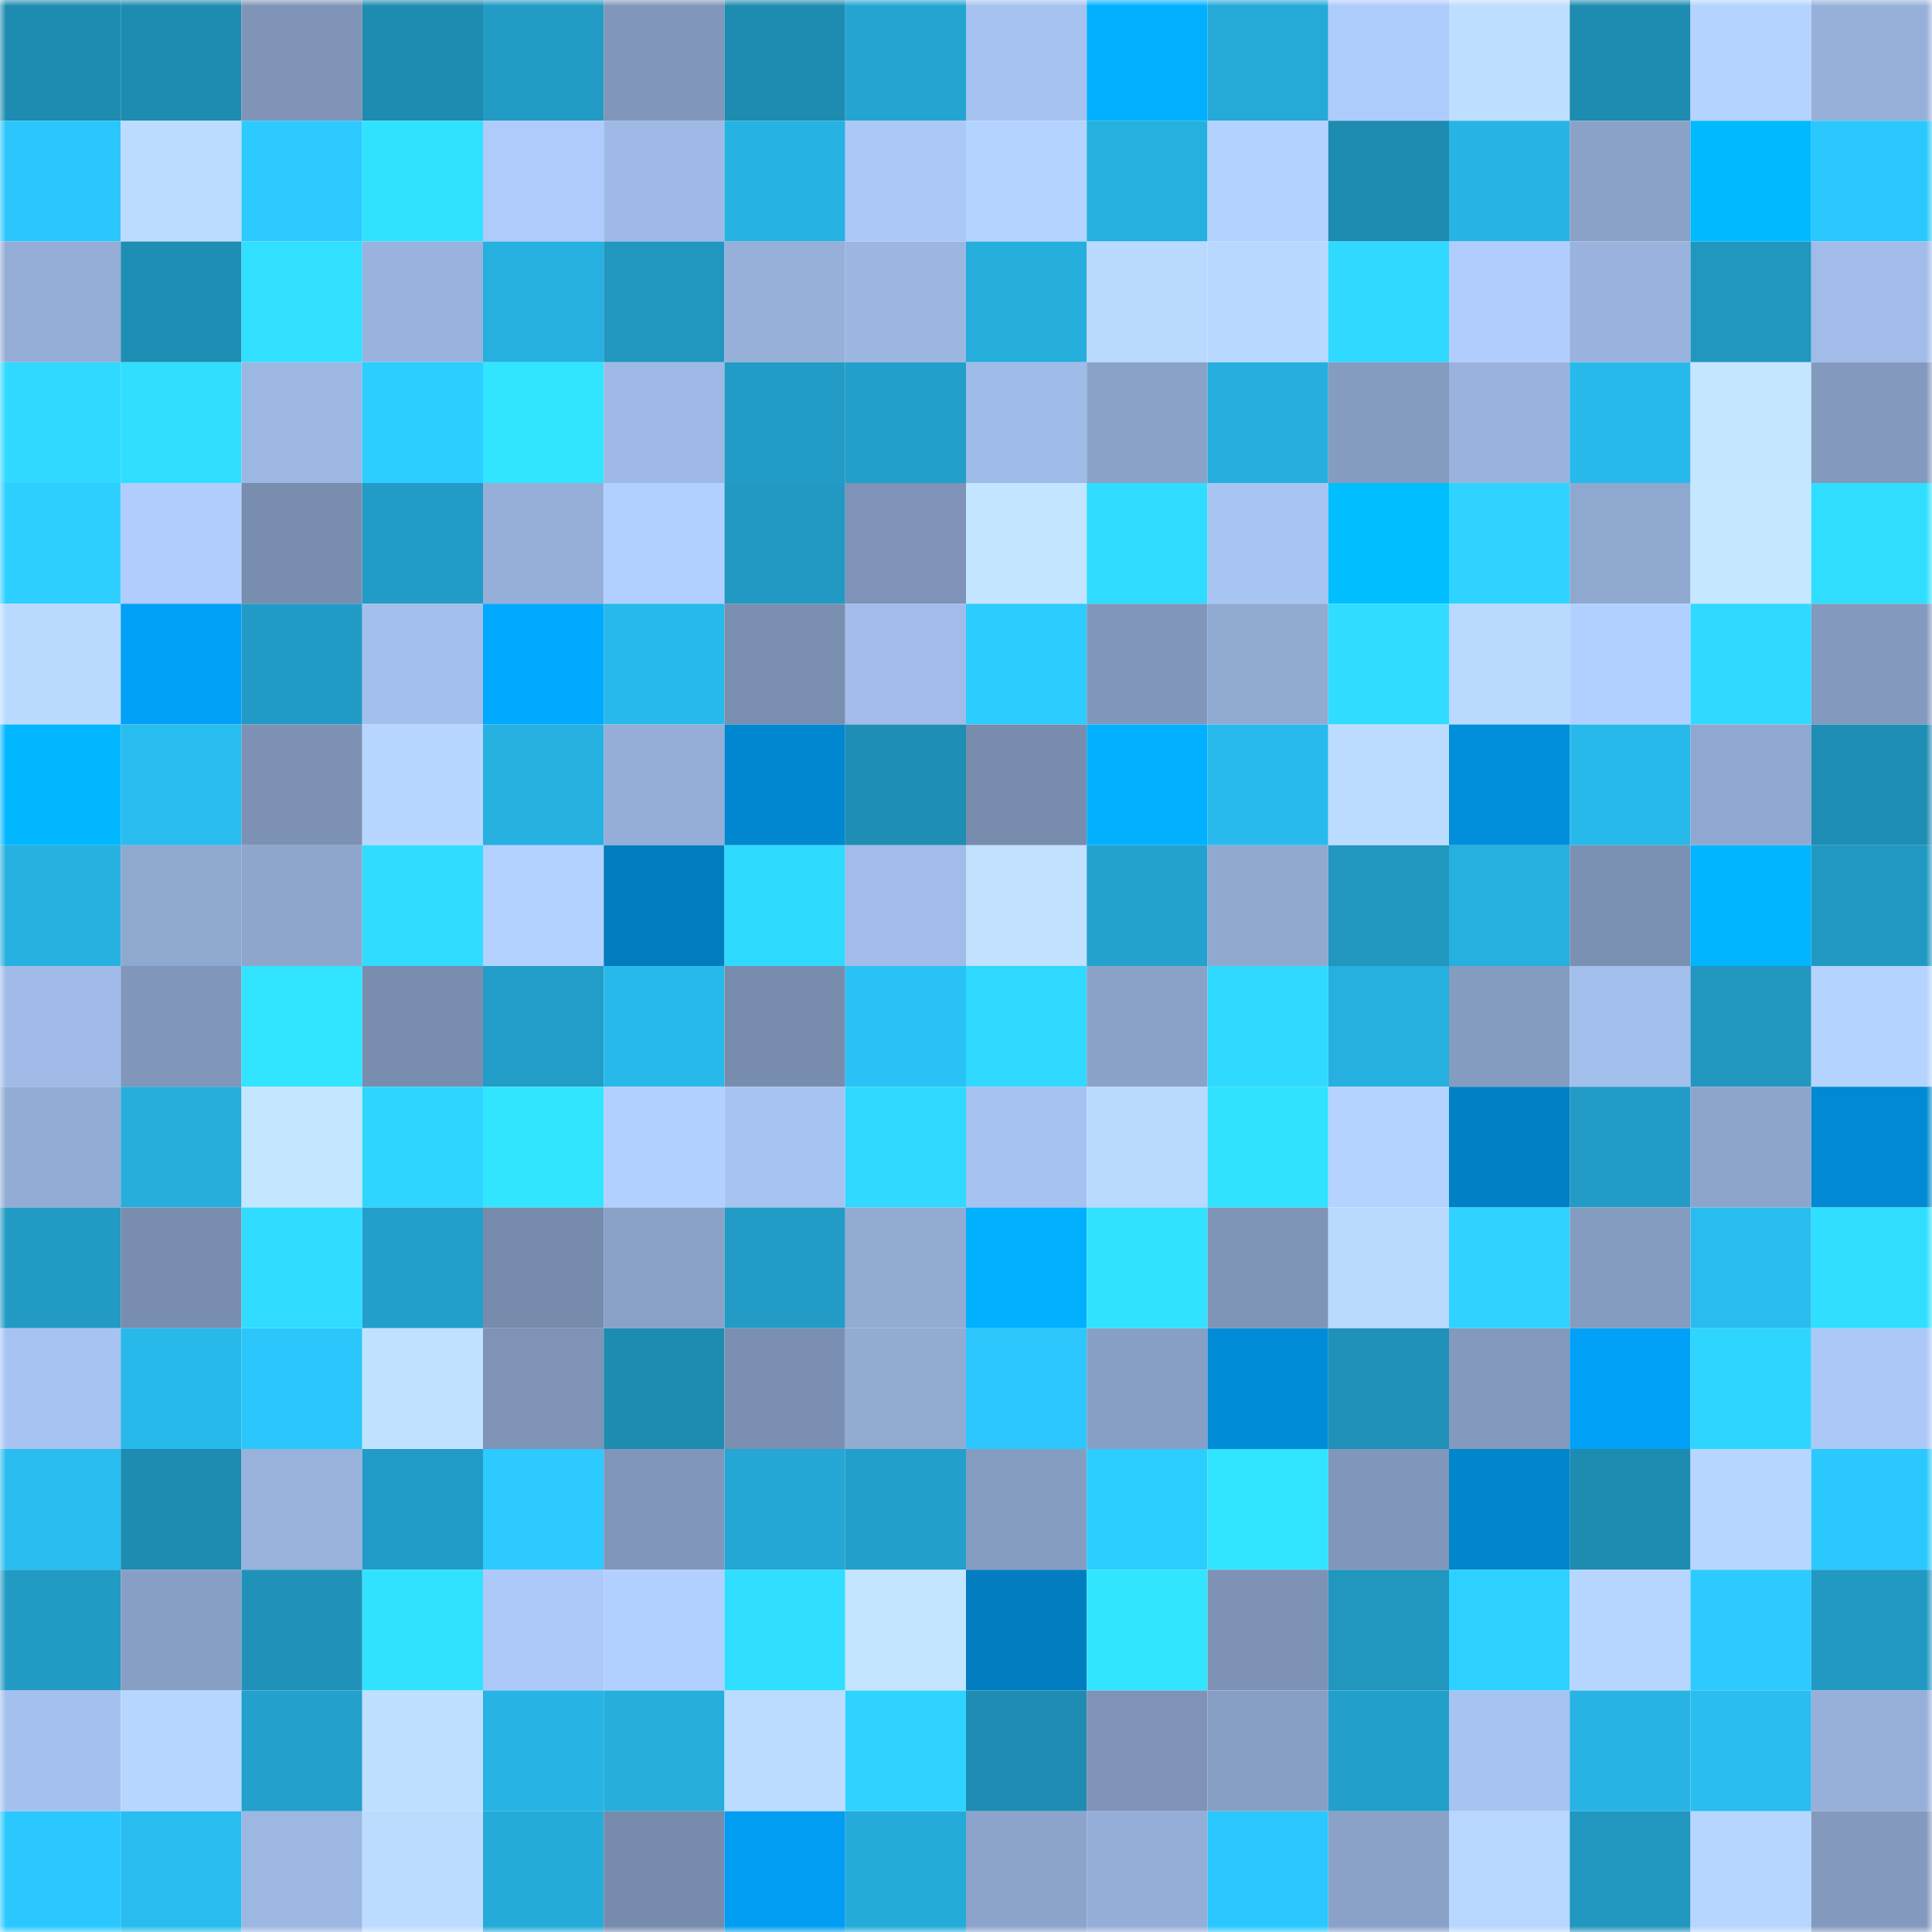 <svg viewBox="0 0 160 160" fill="none" role="img" xmlns="http://www.w3.org/2000/svg" width="240" height="240" name="ens%2Cmeltedvault.eth"><mask id="1470371588" mask-type="alpha" maskUnits="userSpaceOnUse" x="0" y="0" width="160" height="160"><rect width="160" height="160" fill="#FFFFFF"></rect></mask><g mask="url(#1470371588)"><rect x="0" y="0" width="10" height="10" fill="#1e8bb0"></rect><rect x="10" y="0" width="10" height="10" fill="#1e8bb0"></rect><rect x="20" y="0" width="10" height="10" fill="#7f94b7"></rect><rect x="30" y="0" width="10" height="10" fill="#1e8bb0"></rect><rect x="40" y="0" width="10" height="10" fill="#229bc5"></rect><rect x="50" y="0" width="10" height="10" fill="#8096ba"></rect><rect x="60" y="0" width="10" height="10" fill="#1e8bb0"></rect><rect x="70" y="0" width="10" height="10" fill="#24a5d1"></rect><rect x="80" y="0" width="10" height="10" fill="#a6c2f0"></rect><rect x="90" y="0" width="10" height="10" fill="#01b1ff"></rect><rect x="100" y="0" width="10" height="10" fill="#25a9d7"></rect><rect x="110" y="0" width="10" height="10" fill="#adcbfb"></rect><rect x="120" y="0" width="10" height="10" fill="#bedeff"></rect><rect x="130" y="0" width="10" height="10" fill="#1e8bb0"></rect><rect x="140" y="0" width="10" height="10" fill="#b4d3ff"></rect><rect x="150" y="0" width="10" height="10" fill="#97b0da"></rect><rect x="0" y="10" width="10" height="10" fill="#2bc6fb"></rect><rect x="10" y="10" width="10" height="10" fill="#bcdcff"></rect><rect x="20" y="10" width="10" height="10" fill="#2ccaff"></rect><rect x="30" y="10" width="10" height="10" fill="#31e2ff"></rect><rect x="40" y="10" width="10" height="10" fill="#aecbfc"></rect><rect x="50" y="10" width="10" height="10" fill="#9eb9e5"></rect><rect x="60" y="10" width="10" height="10" fill="#26b2e2"></rect><rect x="70" y="10" width="10" height="10" fill="#abc8f7"></rect><rect x="80" y="10" width="10" height="10" fill="#b4d3ff"></rect><rect x="90" y="10" width="10" height="10" fill="#26b0e0"></rect><rect x="100" y="10" width="10" height="10" fill="#b3d1ff"></rect><rect x="110" y="10" width="10" height="10" fill="#1e8bb0"></rect><rect x="120" y="10" width="10" height="10" fill="#27b3e4"></rect><rect x="130" y="10" width="10" height="10" fill="#8aa2c8"></rect><rect x="140" y="10" width="10" height="10" fill="#01b9ff"></rect><rect x="150" y="10" width="10" height="10" fill="#2bc8fe"></rect><rect x="0" y="20" width="10" height="10" fill="#94add6"></rect><rect x="10" y="20" width="10" height="10" fill="#1f8eb4"></rect><rect x="20" y="20" width="10" height="10" fill="#31e0ff"></rect><rect x="30" y="20" width="10" height="10" fill="#99b3de"></rect><rect x="40" y="20" width="10" height="10" fill="#26b0e0"></rect><rect x="50" y="20" width="10" height="10" fill="#2196bf"></rect><rect x="60" y="20" width="10" height="10" fill="#96b0da"></rect><rect x="70" y="20" width="10" height="10" fill="#9cb6e2"></rect><rect x="80" y="20" width="10" height="10" fill="#26aedd"></rect><rect x="90" y="20" width="10" height="10" fill="#b9d9ff"></rect><rect x="100" y="20" width="10" height="10" fill="#b8d8ff"></rect><rect x="110" y="20" width="10" height="10" fill="#2fd9ff"></rect><rect x="120" y="20" width="10" height="10" fill="#b0cdfe"></rect><rect x="130" y="20" width="10" height="10" fill="#99b3de"></rect><rect x="140" y="20" width="10" height="10" fill="#2197bf"></rect><rect x="150" y="20" width="10" height="10" fill="#a1bce9"></rect><rect x="0" y="30" width="10" height="10" fill="#2fd9ff"></rect><rect x="10" y="30" width="10" height="10" fill="#30dfff"></rect><rect x="20" y="30" width="10" height="10" fill="#9db7e3"></rect><rect x="30" y="30" width="10" height="10" fill="#2ccdff"></rect><rect x="40" y="30" width="10" height="10" fill="#31e5ff"></rect><rect x="50" y="30" width="10" height="10" fill="#9eb9e5"></rect><rect x="60" y="30" width="10" height="10" fill="#229cc6"></rect><rect x="70" y="30" width="10" height="10" fill="#229fca"></rect><rect x="80" y="30" width="10" height="10" fill="#9fbbe7"></rect><rect x="90" y="30" width="10" height="10" fill="#8aa2c8"></rect><rect x="100" y="30" width="10" height="10" fill="#26afde"></rect><rect x="110" y="30" width="10" height="10" fill="#859cc1"></rect><rect x="120" y="30" width="10" height="10" fill="#99b3de"></rect><rect x="130" y="30" width="10" height="10" fill="#28b9eb"></rect><rect x="140" y="30" width="10" height="10" fill="#c4e6ff"></rect><rect x="150" y="30" width="10" height="10" fill="#8399be"></rect><rect x="0" y="40" width="10" height="10" fill="#2dcfff"></rect><rect x="10" y="40" width="10" height="10" fill="#b0cdfe"></rect><rect x="20" y="40" width="10" height="10" fill="#798eaf"></rect><rect x="30" y="40" width="10" height="10" fill="#229cc6"></rect><rect x="40" y="40" width="10" height="10" fill="#96afd9"></rect><rect x="50" y="40" width="10" height="10" fill="#b2d0ff"></rect><rect x="60" y="40" width="10" height="10" fill="#2199c2"></rect><rect x="70" y="40" width="10" height="10" fill="#7e93b7"></rect><rect x="80" y="40" width="10" height="10" fill="#c3e5ff"></rect><rect x="90" y="40" width="10" height="10" fill="#30dcff"></rect><rect x="100" y="40" width="10" height="10" fill="#a7c4f3"></rect><rect x="110" y="40" width="10" height="10" fill="#01beff"></rect><rect x="120" y="40" width="10" height="10" fill="#2ed4ff"></rect><rect x="130" y="40" width="10" height="10" fill="#8fa8d0"></rect><rect x="140" y="40" width="10" height="10" fill="#c5e7ff"></rect><rect x="150" y="40" width="10" height="10" fill="#30dfff"></rect><rect x="0" y="50" width="10" height="10" fill="#b9d9ff"></rect><rect x="10" y="50" width="10" height="10" fill="#01a1f7"></rect><rect x="20" y="50" width="10" height="10" fill="#219bc5"></rect><rect x="30" y="50" width="10" height="10" fill="#a3bfec"></rect><rect x="40" y="50" width="10" height="10" fill="#01a9ff"></rect><rect x="50" y="50" width="10" height="10" fill="#28b9eb"></rect><rect x="60" y="50" width="10" height="10" fill="#7a8eb0"></rect><rect x="70" y="50" width="10" height="10" fill="#a1bce9"></rect><rect x="80" y="50" width="10" height="10" fill="#2cccff"></rect><rect x="90" y="50" width="10" height="10" fill="#8096ba"></rect><rect x="100" y="50" width="10" height="10" fill="#91aad2"></rect><rect x="110" y="50" width="10" height="10" fill="#30dcff"></rect><rect x="120" y="50" width="10" height="10" fill="#b9d9ff"></rect><rect x="130" y="50" width="10" height="10" fill="#b2d0ff"></rect><rect x="140" y="50" width="10" height="10" fill="#2fd9ff"></rect><rect x="150" y="50" width="10" height="10" fill="#8399be"></rect><rect x="0" y="60" width="10" height="10" fill="#01b7ff"></rect><rect x="10" y="60" width="10" height="10" fill="#29bcef"></rect><rect x="20" y="60" width="10" height="10" fill="#7c91b4"></rect><rect x="30" y="60" width="10" height="10" fill="#b7d6ff"></rect><rect x="40" y="60" width="10" height="10" fill="#26b1e1"></rect><rect x="50" y="60" width="10" height="10" fill="#94aed7"></rect><rect x="60" y="60" width="10" height="10" fill="#0187cf"></rect><rect x="70" y="60" width="10" height="10" fill="#1f8eb4"></rect><rect x="80" y="60" width="10" height="10" fill="#788dae"></rect><rect x="90" y="60" width="10" height="10" fill="#01b1ff"></rect><rect x="100" y="60" width="10" height="10" fill="#28baec"></rect><rect x="110" y="60" width="10" height="10" fill="#bcdcff"></rect><rect x="120" y="60" width="10" height="10" fill="#018edb"></rect><rect x="130" y="60" width="10" height="10" fill="#28b9eb"></rect><rect x="140" y="60" width="10" height="10" fill="#90a8d1"></rect><rect x="150" y="60" width="10" height="10" fill="#1f8eb4"></rect><rect x="0" y="70" width="10" height="10" fill="#26b1e1"></rect><rect x="10" y="70" width="10" height="10" fill="#8fa8d0"></rect><rect x="20" y="70" width="10" height="10" fill="#8ea6cd"></rect><rect x="30" y="70" width="10" height="10" fill="#30dcff"></rect><rect x="40" y="70" width="10" height="10" fill="#b3d1ff"></rect><rect x="50" y="70" width="10" height="10" fill="#017dbf"></rect><rect x="60" y="70" width="10" height="10" fill="#2fdaff"></rect><rect x="70" y="70" width="10" height="10" fill="#a1bce9"></rect><rect x="80" y="70" width="10" height="10" fill="#c1e1ff"></rect><rect x="90" y="70" width="10" height="10" fill="#23a2ce"></rect><rect x="100" y="70" width="10" height="10" fill="#91a9d1"></rect><rect x="110" y="70" width="10" height="10" fill="#2196bf"></rect><rect x="120" y="70" width="10" height="10" fill="#26b0e0"></rect><rect x="130" y="70" width="10" height="10" fill="#7b91b3"></rect><rect x="140" y="70" width="10" height="10" fill="#01b5ff"></rect><rect x="150" y="70" width="10" height="10" fill="#2199c3"></rect><rect x="0" y="80" width="10" height="10" fill="#a0bbe7"></rect><rect x="10" y="80" width="10" height="10" fill="#8096ba"></rect><rect x="20" y="80" width="10" height="10" fill="#31e4ff"></rect><rect x="30" y="80" width="10" height="10" fill="#798eaf"></rect><rect x="40" y="80" width="10" height="10" fill="#229dc7"></rect><rect x="50" y="80" width="10" height="10" fill="#28b9eb"></rect><rect x="60" y="80" width="10" height="10" fill="#788dae"></rect><rect x="70" y="80" width="10" height="10" fill="#2ac2f6"></rect><rect x="80" y="80" width="10" height="10" fill="#2fd9ff"></rect><rect x="90" y="80" width="10" height="10" fill="#8aa2c8"></rect><rect x="100" y="80" width="10" height="10" fill="#2fd9ff"></rect><rect x="110" y="80" width="10" height="10" fill="#26b0e0"></rect><rect x="120" y="80" width="10" height="10" fill="#859cc1"></rect><rect x="130" y="80" width="10" height="10" fill="#a3bfec"></rect><rect x="140" y="80" width="10" height="10" fill="#2197c0"></rect><rect x="150" y="80" width="10" height="10" fill="#b4d3ff"></rect><rect x="0" y="90" width="10" height="10" fill="#93acd6"></rect><rect x="10" y="90" width="10" height="10" fill="#26aedc"></rect><rect x="20" y="90" width="10" height="10" fill="#c4e6ff"></rect><rect x="30" y="90" width="10" height="10" fill="#2ed6ff"></rect><rect x="40" y="90" width="10" height="10" fill="#32e5ff"></rect><rect x="50" y="90" width="10" height="10" fill="#b2d0ff"></rect><rect x="60" y="90" width="10" height="10" fill="#a7c3f2"></rect><rect x="70" y="90" width="10" height="10" fill="#2fd9ff"></rect><rect x="80" y="90" width="10" height="10" fill="#a5c2f0"></rect><rect x="90" y="90" width="10" height="10" fill="#b9d9ff"></rect><rect x="100" y="90" width="10" height="10" fill="#31e2ff"></rect><rect x="110" y="90" width="10" height="10" fill="#b4d3ff"></rect><rect x="120" y="90" width="10" height="10" fill="#0180c5"></rect><rect x="130" y="90" width="10" height="10" fill="#229cc6"></rect><rect x="140" y="90" width="10" height="10" fill="#8da5cc"></rect><rect x="150" y="90" width="10" height="10" fill="#018ad3"></rect><rect x="0" y="100" width="10" height="10" fill="#219ac4"></rect><rect x="10" y="100" width="10" height="10" fill="#798eaf"></rect><rect x="20" y="100" width="10" height="10" fill="#30dcff"></rect><rect x="30" y="100" width="10" height="10" fill="#229fca"></rect><rect x="40" y="100" width="10" height="10" fill="#778bad"></rect><rect x="50" y="100" width="10" height="10" fill="#8aa2c8"></rect><rect x="60" y="100" width="10" height="10" fill="#229cc6"></rect><rect x="70" y="100" width="10" height="10" fill="#92abd3"></rect><rect x="80" y="100" width="10" height="10" fill="#01b0ff"></rect><rect x="90" y="100" width="10" height="10" fill="#31e2ff"></rect><rect x="100" y="100" width="10" height="10" fill="#7f95b8"></rect><rect x="110" y="100" width="10" height="10" fill="#b9d9ff"></rect><rect x="120" y="100" width="10" height="10" fill="#2ed4ff"></rect><rect x="130" y="100" width="10" height="10" fill="#859cc1"></rect><rect x="140" y="100" width="10" height="10" fill="#29bcee"></rect><rect x="150" y="100" width="10" height="10" fill="#30dfff"></rect><rect x="0" y="110" width="10" height="10" fill="#a7c3f2"></rect><rect x="10" y="110" width="10" height="10" fill="#28b9eb"></rect><rect x="20" y="110" width="10" height="10" fill="#2bc6fb"></rect><rect x="30" y="110" width="10" height="10" fill="#c1e2ff"></rect><rect x="40" y="110" width="10" height="10" fill="#7e93b6"></rect><rect x="50" y="110" width="10" height="10" fill="#1e8bb0"></rect><rect x="60" y="110" width="10" height="10" fill="#7b8fb2"></rect><rect x="70" y="110" width="10" height="10" fill="#92abd3"></rect><rect x="80" y="110" width="10" height="10" fill="#2bc7fd"></rect><rect x="90" y="110" width="10" height="10" fill="#889fc5"></rect><rect x="100" y="110" width="10" height="10" fill="#018cd8"></rect><rect x="110" y="110" width="10" height="10" fill="#1f91b8"></rect><rect x="120" y="110" width="10" height="10" fill="#8399bd"></rect><rect x="130" y="110" width="10" height="10" fill="#01a1f7"></rect><rect x="140" y="110" width="10" height="10" fill="#2ed5ff"></rect><rect x="150" y="110" width="10" height="10" fill="#abc8f7"></rect><rect x="0" y="120" width="10" height="10" fill="#29bcef"></rect><rect x="10" y="120" width="10" height="10" fill="#1e8bb0"></rect><rect x="20" y="120" width="10" height="10" fill="#98b2dc"></rect><rect x="30" y="120" width="10" height="10" fill="#229cc6"></rect><rect x="40" y="120" width="10" height="10" fill="#2ccaff"></rect><rect x="50" y="120" width="10" height="10" fill="#8096ba"></rect><rect x="60" y="120" width="10" height="10" fill="#24a7d4"></rect><rect x="70" y="120" width="10" height="10" fill="#229fca"></rect><rect x="80" y="120" width="10" height="10" fill="#869dc2"></rect><rect x="90" y="120" width="10" height="10" fill="#2ccdff"></rect><rect x="100" y="120" width="10" height="10" fill="#31e4ff"></rect><rect x="110" y="120" width="10" height="10" fill="#8096ba"></rect><rect x="120" y="120" width="10" height="10" fill="#0186cd"></rect><rect x="130" y="120" width="10" height="10" fill="#1e8bb0"></rect><rect x="140" y="120" width="10" height="10" fill="#b7d6ff"></rect><rect x="150" y="120" width="10" height="10" fill="#2bc8fe"></rect><rect x="0" y="130" width="10" height="10" fill="#219ac4"></rect><rect x="10" y="130" width="10" height="10" fill="#889fc5"></rect><rect x="20" y="130" width="10" height="10" fill="#2092ba"></rect><rect x="30" y="130" width="10" height="10" fill="#31e2ff"></rect><rect x="40" y="130" width="10" height="10" fill="#acc9f9"></rect><rect x="50" y="130" width="10" height="10" fill="#b2d0ff"></rect><rect x="60" y="130" width="10" height="10" fill="#30deff"></rect><rect x="70" y="130" width="10" height="10" fill="#c3e5ff"></rect><rect x="80" y="130" width="10" height="10" fill="#017dc0"></rect><rect x="90" y="130" width="10" height="10" fill="#31e5ff"></rect><rect x="100" y="130" width="10" height="10" fill="#7d92b5"></rect><rect x="110" y="130" width="10" height="10" fill="#2196bf"></rect><rect x="120" y="130" width="10" height="10" fill="#2dd1ff"></rect><rect x="130" y="130" width="10" height="10" fill="#b7d6ff"></rect><rect x="140" y="130" width="10" height="10" fill="#2ccaff"></rect><rect x="150" y="130" width="10" height="10" fill="#2199c3"></rect><rect x="0" y="140" width="10" height="10" fill="#a4c0ee"></rect><rect x="10" y="140" width="10" height="10" fill="#b7d6ff"></rect><rect x="20" y="140" width="10" height="10" fill="#23a0cb"></rect><rect x="30" y="140" width="10" height="10" fill="#bedfff"></rect><rect x="40" y="140" width="10" height="10" fill="#27b3e4"></rect><rect x="50" y="140" width="10" height="10" fill="#26aedc"></rect><rect x="60" y="140" width="10" height="10" fill="#bcdcff"></rect><rect x="70" y="140" width="10" height="10" fill="#2ed3ff"></rect><rect x="80" y="140" width="10" height="10" fill="#1f8db3"></rect><rect x="90" y="140" width="10" height="10" fill="#7e93b7"></rect><rect x="100" y="140" width="10" height="10" fill="#889fc5"></rect><rect x="110" y="140" width="10" height="10" fill="#229fca"></rect><rect x="120" y="140" width="10" height="10" fill="#a7c3f1"></rect><rect x="130" y="140" width="10" height="10" fill="#27b3e4"></rect><rect x="140" y="140" width="10" height="10" fill="#29bdf0"></rect><rect x="150" y="140" width="10" height="10" fill="#97b0da"></rect><rect x="0" y="150" width="10" height="10" fill="#2bc8ff"></rect><rect x="10" y="150" width="10" height="10" fill="#29bcef"></rect><rect x="20" y="150" width="10" height="10" fill="#9db7e3"></rect><rect x="30" y="150" width="10" height="10" fill="#bcdcff"></rect><rect x="40" y="150" width="10" height="10" fill="#25abd9"></rect><rect x="50" y="150" width="10" height="10" fill="#778bac"></rect><rect x="60" y="150" width="10" height="10" fill="#019df2"></rect><rect x="70" y="150" width="10" height="10" fill="#25abd9"></rect><rect x="80" y="150" width="10" height="10" fill="#8ca4cb"></rect><rect x="90" y="150" width="10" height="10" fill="#94aed7"></rect><rect x="100" y="150" width="10" height="10" fill="#2bc8ff"></rect><rect x="110" y="150" width="10" height="10" fill="#8aa2c8"></rect><rect x="120" y="150" width="10" height="10" fill="#b7d7ff"></rect><rect x="130" y="150" width="10" height="10" fill="#2196bf"></rect><rect x="140" y="150" width="10" height="10" fill="#b7d6ff"></rect><rect x="150" y="150" width="10" height="10" fill="#8399be"></rect></g></svg>